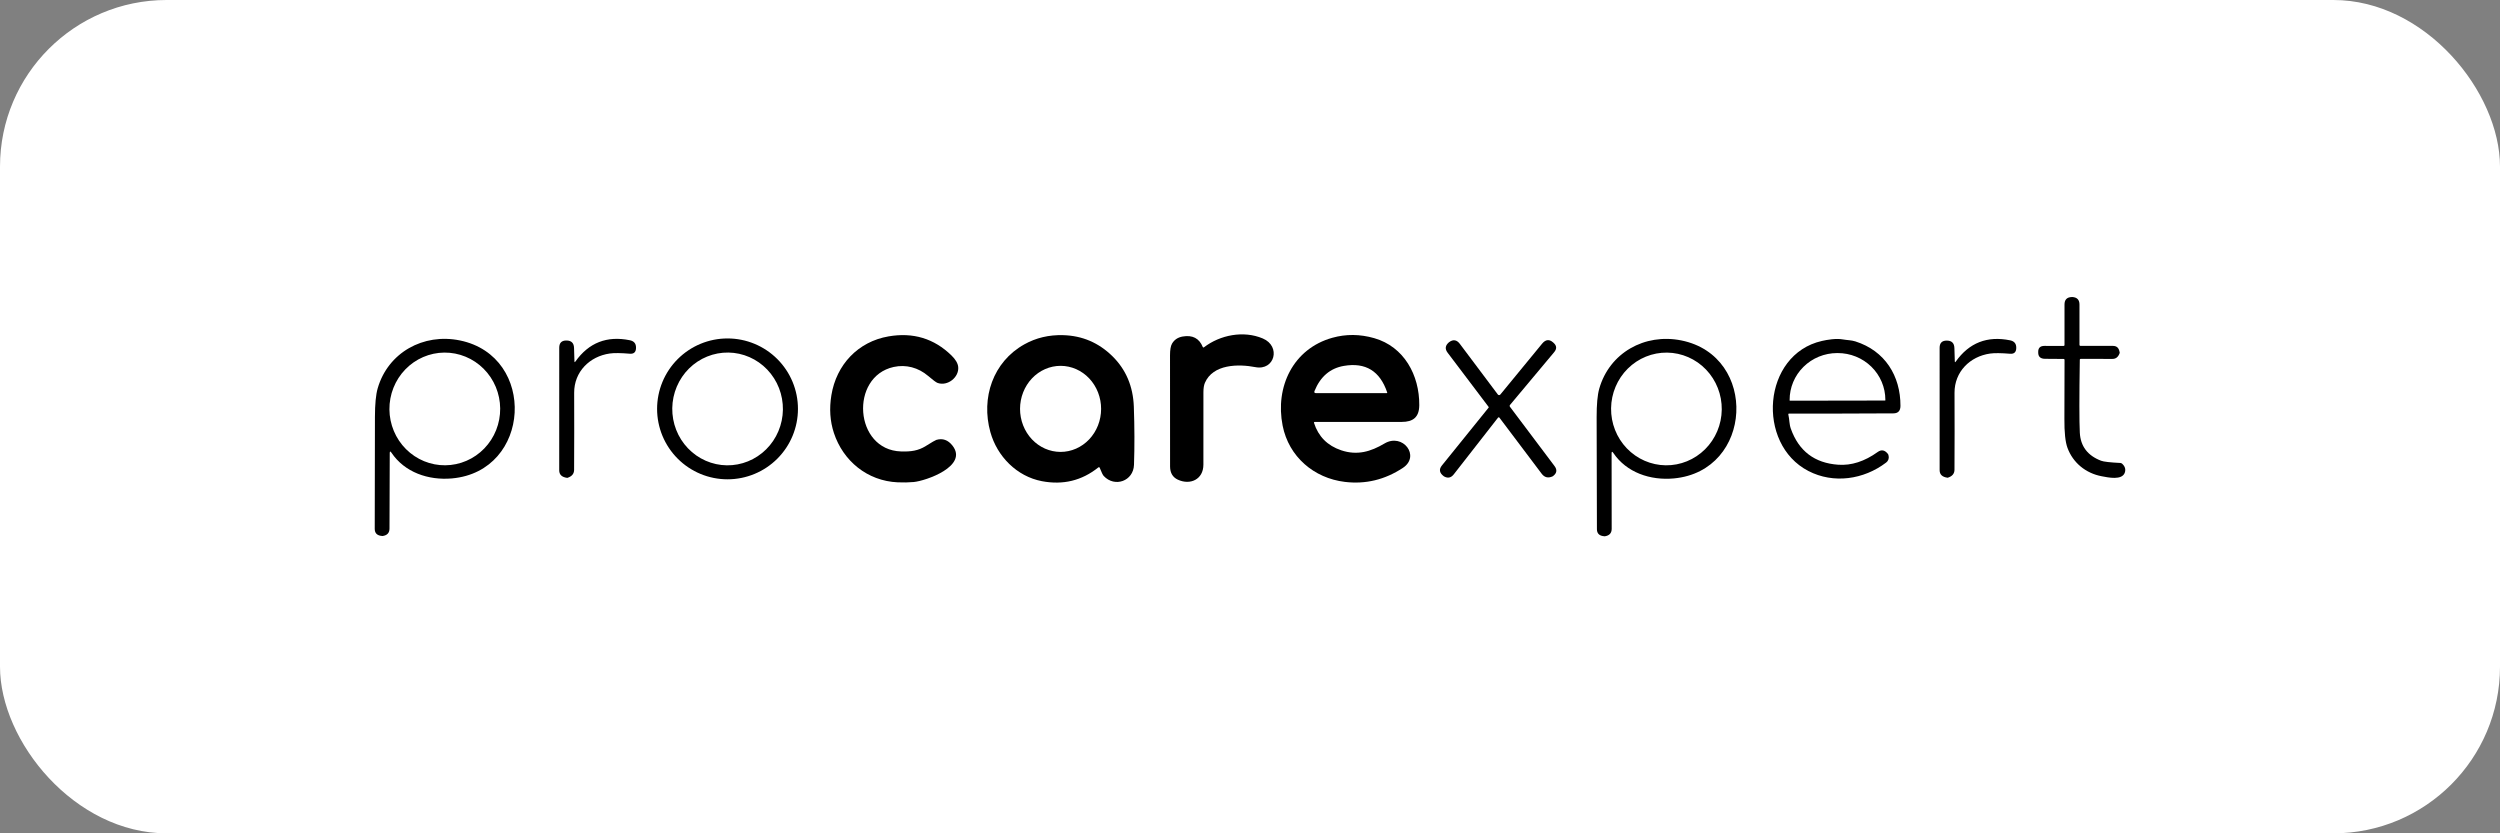 <svg xmlns="http://www.w3.org/2000/svg" width="300" height="100" viewBox="0 0 300 100" fill="none"><rect x="0" y="0" width="300" height="100" fill="#808080" stroke="none"/><rect width="300" height="100" rx="20" fill="white"></rect><path d="M249.576 43.185C249.509 47.645 249.51 50.554 249.578 51.913C249.66 53.544 250.51 54.669 252.129 55.288C252.438 55.406 253.208 55.495 254.44 55.556C254.52 55.56 254.591 55.589 254.653 55.644C254.991 55.95 255.103 56.294 254.989 56.676C254.686 57.689 252.951 57.29 252.208 57.152C250.279 56.789 248.749 55.523 248.096 53.738C247.838 53.036 247.716 51.874 247.728 50.252C247.74 48.694 247.745 46.342 247.745 43.197C247.745 43.117 247.705 43.076 247.624 43.074L245.4 43.057C244.854 43.052 244.582 42.801 244.586 42.303C244.586 42.298 244.586 42.288 244.586 42.272C244.566 41.761 244.816 41.506 245.335 41.508L247.62 41.51C247.7 41.51 247.741 41.47 247.741 41.389V36.542C247.741 35.963 248.029 35.664 248.606 35.645C248.645 35.643 248.666 35.642 248.669 35.642C249.248 35.675 249.537 35.974 249.537 36.542V41.362C249.537 41.459 249.585 41.508 249.682 41.508H253.555C253.955 41.508 254.207 41.699 254.312 42.081C254.355 42.24 254.373 42.332 254.365 42.356C254.199 42.833 253.91 43.071 253.497 43.069L249.699 43.065C249.618 43.065 249.577 43.105 249.576 43.185Z" fill="black"></path><path d="M144.331 41.638C144.336 41.651 144.345 41.663 144.356 41.673C144.366 41.683 144.379 41.69 144.393 41.693C144.407 41.697 144.422 41.698 144.436 41.695C144.451 41.692 144.464 41.686 144.476 41.677C146.405 40.192 149.226 39.636 151.533 40.615C153.747 41.553 152.969 44.51 150.643 44.056C148.598 43.657 145.561 43.696 144.592 45.932C144.472 46.204 144.412 46.58 144.41 47.059C144.407 47.466 144.406 50.366 144.408 55.757C144.41 57.534 142.819 58.255 141.333 57.556C140.727 57.271 140.419 56.752 140.409 56.001C140.399 55.245 140.397 50.792 140.402 42.641C140.402 41.984 140.482 41.517 140.641 41.242C140.915 40.768 141.343 40.481 141.925 40.381C143.106 40.178 143.908 40.597 144.331 41.638Z" fill="black"></path><path d="M108.119 54.173C109.299 54.212 110.184 54.094 111.098 53.521C111.828 53.065 112.248 52.82 112.36 52.788C113.116 52.564 113.76 52.791 114.294 53.468C116.235 55.938 111.088 57.711 109.642 57.843C109.06 57.898 108.423 57.91 107.73 57.88C104.072 57.718 101.173 55.305 100.068 51.956C99.603 50.546 99.502 49.036 99.766 47.426C100.366 43.758 102.96 41 106.627 40.366C109.575 39.857 112.092 40.62 114.178 42.656C114.673 43.139 114.942 43.599 114.985 44.034C115.108 45.269 113.711 46.384 112.507 45.951C112.336 45.89 111.957 45.608 111.371 45.107C110.206 44.116 108.728 43.708 107.241 44.036C101.944 45.202 102.503 53.997 108.119 54.173Z" fill="black"></path><path d="M131.788 56.1C129.817 57.677 127.564 58.224 125.03 57.742C122.011 57.167 119.656 54.766 118.844 51.85C117.703 47.745 119.153 43.425 122.922 41.321C124.328 40.536 125.882 40.169 127.586 40.219C129.879 40.285 131.85 41.13 133.497 42.752C135.117 44.35 135.971 46.365 136.06 48.799C136.148 51.281 136.155 53.61 136.079 55.786C136.009 57.73 133.77 58.532 132.448 57.118C132.34 57.004 132.182 56.681 131.974 56.151C131.934 56.051 131.872 56.034 131.788 56.1ZM127.26 54.229C127.899 54.23 128.532 54.098 129.122 53.839C129.713 53.581 130.25 53.201 130.702 52.723C131.155 52.244 131.514 51.675 131.76 51.049C132.005 50.423 132.132 49.752 132.133 49.074C132.135 48.395 132.01 47.724 131.767 47.097C131.523 46.47 131.166 45.9 130.715 45.419C130.264 44.939 129.729 44.558 129.139 44.297C128.549 44.037 127.917 43.902 127.278 43.901C126.639 43.9 126.007 44.032 125.416 44.291C124.825 44.549 124.288 44.929 123.836 45.407C123.383 45.886 123.024 46.455 122.779 47.081C122.533 47.707 122.406 48.378 122.405 49.056C122.404 49.735 122.528 50.406 122.772 51.033C123.015 51.66 123.372 52.23 123.823 52.711C124.274 53.191 124.81 53.572 125.399 53.833C125.989 54.093 126.621 54.228 127.26 54.229Z" fill="black"></path><path d="M157.678 50.741C158.202 52.381 159.292 53.48 160.947 54.036C162.871 54.681 164.486 54.2 166.14 53.219C168.331 51.918 170.487 54.732 168.343 56.147C166.186 57.57 163.864 58.13 161.377 57.827C157.661 57.375 154.656 54.802 153.917 51.082C152.993 46.423 155.174 41.849 159.881 40.533C161.523 40.074 163.199 40.089 164.91 40.579C168.488 41.604 170.337 45.013 170.313 48.618C170.303 50.073 169.566 50.63 168.205 50.63C165.463 50.633 161.98 50.634 157.756 50.634C157.743 50.635 157.73 50.638 157.719 50.644C157.708 50.649 157.698 50.658 157.69 50.668C157.683 50.678 157.678 50.69 157.676 50.703C157.674 50.716 157.675 50.728 157.678 50.741ZM157.925 47.177H166.408C166.465 47.177 166.483 47.151 166.464 47.097C165.602 44.522 163.868 43.459 161.261 43.908C159.621 44.191 158.449 45.191 157.746 46.909C157.674 47.088 157.733 47.177 157.925 47.177Z" fill="black"></path><path d="M46.972 54.319C46.838 54.119 46.77 54.139 46.769 54.379L46.74 63.431C46.738 63.948 46.459 64.246 45.901 64.323C45.865 64.328 45.781 64.317 45.647 64.289C45.194 64.199 44.968 63.922 44.968 63.46C44.968 61.874 44.976 57.399 44.992 50.035C44.995 48.495 45.105 47.352 45.321 46.604C46.556 42.318 50.797 39.946 55.202 40.855C64.447 42.765 63.763 56.565 54.227 57.411C51.404 57.66 48.548 56.681 46.972 54.319ZM53.435 55.834C54.308 55.827 55.171 55.644 55.974 55.297C56.778 54.95 57.506 54.446 58.117 53.813C58.729 53.179 59.212 52.43 59.539 51.606C59.866 50.783 60.03 49.902 60.022 49.014C60.014 48.126 59.835 47.249 59.494 46.431C59.153 45.614 58.657 44.873 58.034 44.25C57.411 43.627 56.674 43.136 55.865 42.803C55.056 42.47 54.19 42.303 53.317 42.31C52.445 42.318 51.582 42.501 50.779 42.847C49.975 43.194 49.247 43.699 48.635 44.332C48.024 44.965 47.541 45.715 47.214 46.538C46.887 47.362 46.723 48.242 46.73 49.13C46.738 50.018 46.918 50.896 47.259 51.714C47.6 52.531 48.096 53.272 48.719 53.895C49.341 54.517 50.078 55.009 50.888 55.342C51.697 55.675 52.563 55.842 53.435 55.834Z" fill="black"></path><path d="M68.934 43.352C68.937 43.478 68.975 43.489 69.047 43.386C70.657 41.118 72.838 40.267 75.59 40.831C76.088 40.935 76.332 41.236 76.322 41.733C76.322 41.737 76.322 41.748 76.322 41.764C76.311 42.259 76.061 42.486 75.573 42.446C74.501 42.355 73.704 42.346 73.184 42.419C70.757 42.76 68.888 44.612 68.9 47.138C68.913 50.331 68.91 53.413 68.893 56.383C68.889 56.854 68.622 57.173 68.09 57.341C68.08 57.344 68.068 57.345 68.054 57.343C67.422 57.258 67.106 56.957 67.106 56.441L67.108 41.728C67.108 41.147 67.394 40.858 67.967 40.86C67.988 40.86 67.999 40.86 68.001 40.86C68.574 40.873 68.869 41.172 68.885 41.759L68.934 43.352Z" fill="black"></path><path d="M95.755 49.065C95.755 51.307 94.865 53.457 93.28 55.042C91.695 56.627 89.545 57.517 87.303 57.517C86.193 57.517 85.094 57.299 84.069 56.874C83.043 56.449 82.112 55.827 81.327 55.042C80.542 54.257 79.919 53.325 79.494 52.3C79.07 51.274 78.851 50.175 78.851 49.065C78.851 47.955 79.07 46.856 79.494 45.831C79.919 44.805 80.542 43.873 81.327 43.089C82.112 42.304 83.043 41.681 84.069 41.256C85.094 40.832 86.193 40.613 87.303 40.613C89.545 40.613 91.695 41.504 93.28 43.089C94.865 44.674 95.755 46.824 95.755 49.065ZM87.216 55.839C88.088 55.851 88.953 55.688 89.763 55.359C90.574 55.03 91.312 54.542 91.938 53.922C92.563 53.303 93.062 52.564 93.407 51.747C93.752 50.931 93.936 50.054 93.949 49.165C93.961 48.276 93.802 47.394 93.48 46.569C93.157 45.743 92.679 44.99 92.071 44.353C91.463 43.717 90.739 43.208 89.938 42.857C89.137 42.505 88.277 42.318 87.405 42.306C86.533 42.294 85.668 42.457 84.857 42.786C84.047 43.114 83.308 43.603 82.683 44.222C82.058 44.842 81.559 45.581 81.214 46.397C80.869 47.214 80.685 48.091 80.672 48.98C80.66 49.868 80.819 50.751 81.141 51.576C81.463 52.402 81.942 53.154 82.55 53.791C83.157 54.428 83.882 54.937 84.683 55.288C85.483 55.639 86.344 55.827 87.216 55.839Z" fill="black"></path><path d="M193.595 54.35C193.46 54.15 193.392 54.17 193.392 54.411L193.402 63.46C193.402 63.977 193.123 64.276 192.565 64.357C192.53 64.362 192.445 64.35 192.311 64.323C191.858 64.234 191.631 63.959 191.63 63.496C191.623 61.912 191.612 57.438 191.596 50.076C191.593 48.536 191.697 47.392 191.91 46.643C193.129 42.351 197.357 39.963 201.764 40.852C211.017 42.724 210.391 56.524 200.86 57.411C198.039 57.672 195.181 56.705 193.595 54.35ZM199.888 55.837C201.649 55.858 203.347 55.166 204.608 53.913C205.869 52.661 206.589 50.949 206.611 49.156C206.633 47.363 205.955 45.634 204.725 44.351C203.495 43.068 201.814 42.335 200.053 42.313C198.292 42.292 196.594 42.983 195.333 44.236C194.072 45.489 193.352 47.2 193.33 48.994C193.308 50.787 193.986 52.515 195.216 53.799C196.446 55.082 198.127 55.815 199.888 55.837Z" fill="black"></path><path d="M214.602 49.754C214.747 50.376 214.699 50.883 214.902 51.449C215.856 54.128 217.749 55.567 220.581 55.767C222.169 55.88 223.75 55.37 225.324 54.239C225.779 53.912 226.196 54 226.577 54.505C226.593 54.526 226.613 54.595 226.637 54.713C226.668 54.859 226.656 55.011 226.604 55.151C226.552 55.291 226.461 55.413 226.342 55.503C223.637 57.563 220.015 58.076 217.008 56.519C210.719 53.269 211.479 42.538 218.632 40.913C219.261 40.77 220.339 40.586 221.118 40.727C221.686 40.828 222.16 40.814 222.643 40.968C226.197 42.095 228.064 45.103 228.056 48.705C228.055 49.301 227.772 49.601 227.208 49.604C221.265 49.635 217.096 49.644 214.699 49.631C214.615 49.631 214.583 49.672 214.602 49.754ZM214.791 48.084L226.207 48.064C226.217 48.064 226.226 48.06 226.233 48.054C226.239 48.047 226.243 48.038 226.243 48.028V47.972C226.242 47.235 226.093 46.505 225.805 45.825C225.517 45.144 225.096 44.526 224.565 44.006C224.034 43.485 223.404 43.073 222.711 42.792C222.018 42.511 221.275 42.367 220.525 42.368H220.453C218.939 42.371 217.488 42.965 216.42 44.019C215.351 45.074 214.752 46.503 214.755 47.992V48.047C214.755 48.057 214.758 48.066 214.765 48.073C214.772 48.08 214.781 48.084 214.791 48.084Z" fill="black"></path><path d="M234.69 43.393C236.296 41.129 238.472 40.278 241.218 40.84C241.716 40.943 241.96 41.243 241.951 41.74C241.951 41.745 241.951 41.755 241.951 41.771C241.939 42.264 241.69 42.491 241.204 42.45C240.133 42.362 239.338 42.354 238.817 42.426C236.395 42.767 234.531 44.617 234.543 47.138C234.557 50.325 234.556 53.401 234.538 56.366C234.537 56.837 234.27 57.156 233.738 57.324C233.728 57.327 233.716 57.328 233.702 57.326C233.071 57.241 232.756 56.94 232.756 56.424L232.754 41.737C232.754 41.159 233.039 40.87 233.61 40.872C233.631 40.872 233.642 40.872 233.644 40.872C234.216 40.883 234.511 41.182 234.528 41.769L234.577 43.359C234.58 43.483 234.618 43.495 234.69 43.393Z" fill="black"></path><path d="M181.202 48.823L186.543 55.926C186.878 56.373 186.827 56.768 186.388 57.111C186.359 57.135 186.343 57.148 186.34 57.15C185.797 57.409 185.352 57.31 185.005 56.852L179.931 50.119C179.921 50.106 179.908 50.096 179.894 50.089C179.88 50.082 179.864 50.078 179.848 50.078C179.832 50.077 179.816 50.081 179.801 50.088C179.787 50.094 179.774 50.104 179.764 50.117L174.452 56.922C174.128 57.338 173.743 57.423 173.297 57.176C173.281 57.167 173.27 57.16 173.265 57.157C172.729 56.761 172.649 56.328 173.026 55.861L178.63 48.92C178.641 48.907 178.648 48.891 178.648 48.873C178.648 48.856 178.643 48.839 178.632 48.826L173.713 42.322C173.368 41.868 173.425 41.449 173.884 41.065C173.891 41.06 173.9 41.054 173.913 41.046C174.39 40.701 174.813 40.774 175.183 41.266L179.74 47.339C179.757 47.362 179.779 47.381 179.805 47.394C179.83 47.407 179.859 47.414 179.888 47.415C179.916 47.415 179.945 47.409 179.972 47.397C179.998 47.384 180.021 47.366 180.04 47.344L185.051 41.242C185.467 40.736 185.902 40.681 186.357 41.077L186.415 41.128C186.813 41.474 186.842 41.851 186.502 42.257L181.21 48.582C181.144 48.66 181.141 48.741 181.202 48.823Z" fill="black"></path></svg>